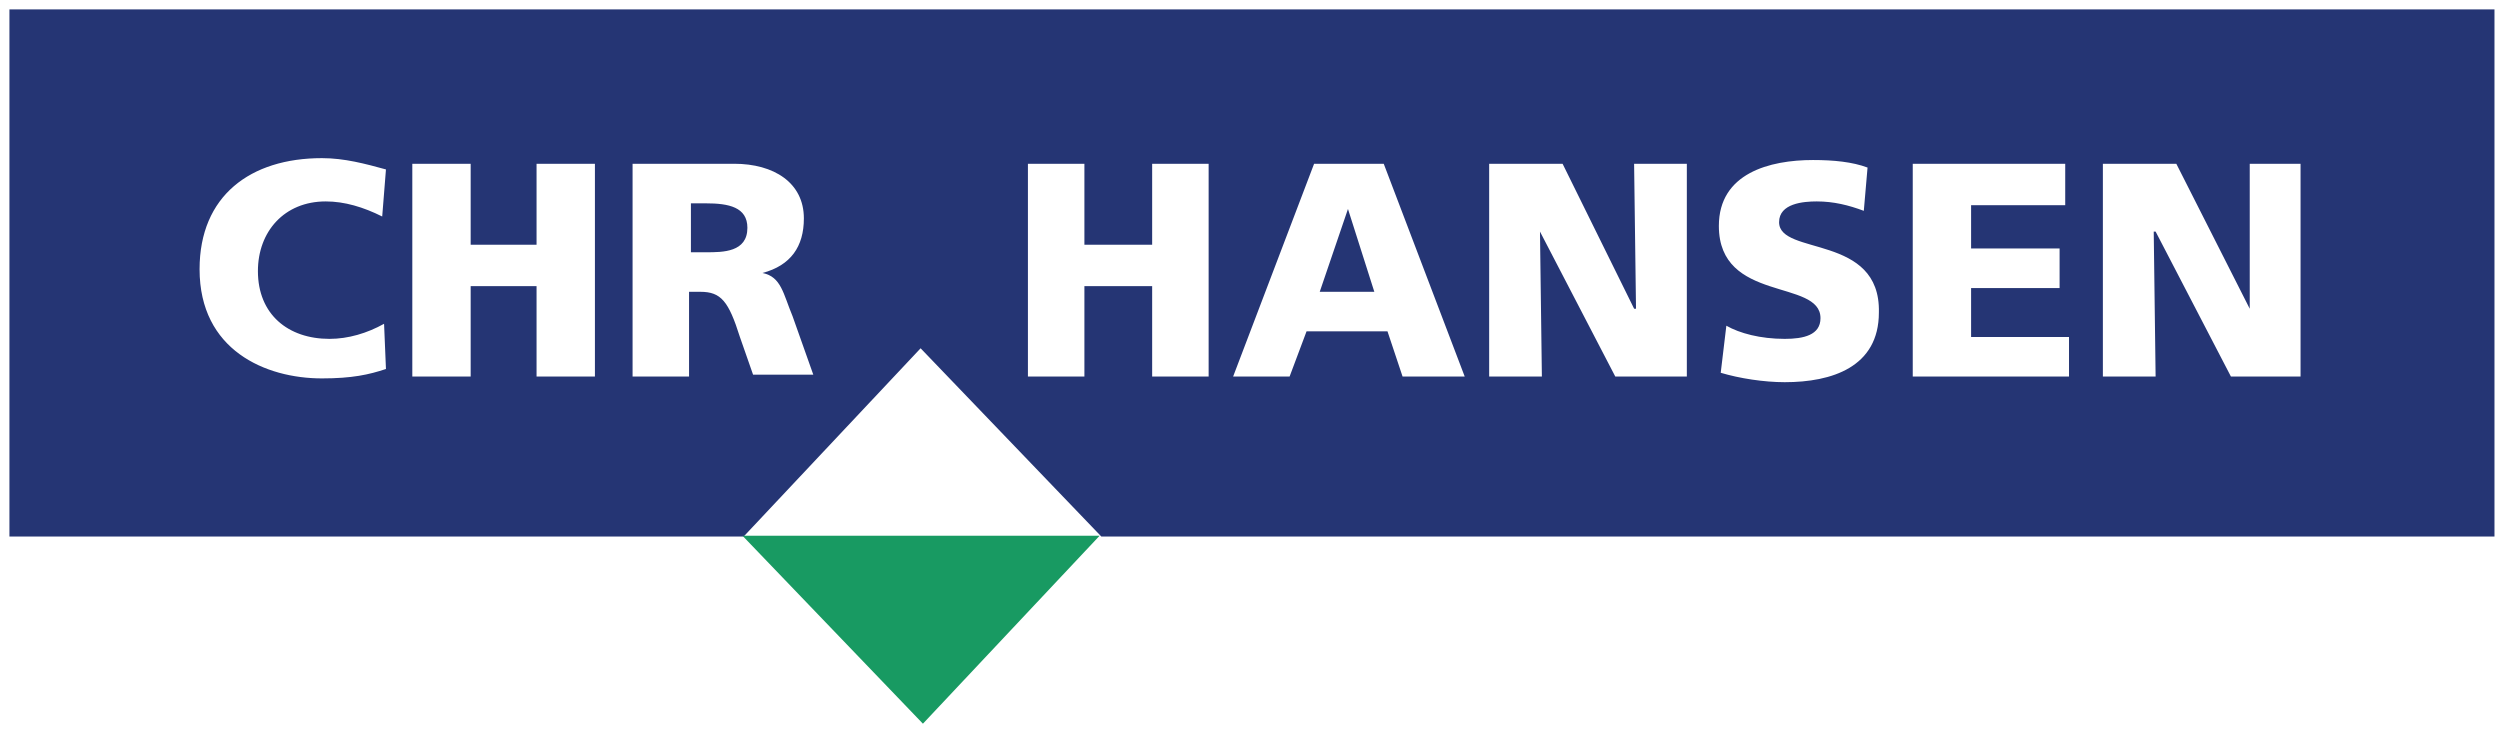 <?xml version="1.0" encoding="UTF-8" standalone="no"?>
<svg
   xmlns:dc="http://purl.org/dc/elements/1.1/"
   xmlns:cc="http://creativecommons.org/ns#"
   xmlns:rdf="http://www.w3.org/1999/02/22-rdf-syntax-ns#"
   xmlns:svg="http://www.w3.org/2000/svg"
   xmlns="http://www.w3.org/2000/svg"
   width="133"
   height="39"
   viewBox="0 0 35.19 10.319"
   version="1.1"
   id="svg8">

  <path
     id="svg_14"
     style="fill:#253574;stroke-width:1"
     d="M 0.5 0.5 L 0.5 28.5 L 39.5 28.5 L 48.9 18.5 L 58.5 28.5 L 132.5 28.5 L 132.5 0.5 L 0.5 0.5 z M 17.1 8.4 C 18.3 8.4 19.4 8.7 20.5 9 L 20.301 11.5 C 19.301 11 18.301 10.699 17.301 10.699 C 15.101 10.699 13.699 12.3 13.699 14.4 C 13.699 16.7 15.3 18 17.5 18 C 18.5 18 19.5 17.699 20.4 17.199 L 20.5 19.6 C 19.6 19.9 18.7 20.1 17.1 20.1 C 14.1 20.1 10.6 18.601 10.6 14.301 C 10.6 10.401 13.3 8.4 17.1 8.4 z M 96.301 8.5 C 97.401 8.5 98.399 8.6 99.199 8.9 L 99 11.199 C 98.2 10.899 97.4 10.699 96.5 10.699 C 95.8 10.699 94.5 10.801 94.5 11.801 C 94.5 13.601 99.901 12.4 99.801 16.6 C 99.801 19.5 97.301 20.301 94.801 20.301 C 93.701 20.301 92.4 20.101 91.4 19.801 L 91.699 17.301 C 92.399 17.701 93.501 18 94.801 18 C 95.801 18 96.699 17.8 96.699 16.9 C 96.699 14.8 91.301 16.1 91.301 12 C 91.301 9.2 94.001 8.5 96.301 8.5 z M 21.9 8.699 L 25 8.699 L 25 13 L 28.5 13 L 28.5 8.699 L 31.6 8.699 L 31.6 20 L 28.5 20 L 28.5 15.199 L 25 15.199 L 25 20 L 21.9 20 L 21.9 8.699 z M 33.6 8.699 L 39 8.699 C 41.1 8.699 42.699 9.7 42.699 11.6 C 42.699 13.1 42 14.1 40.5 14.5 C 41.5 14.7 41.6 15.601 42.1 16.801 L 43.199 19.9 L 40 19.9 L 39.301 17.9 C 38.701 16 38.299 15.5 37.199 15.5 L 36.6 15.5 L 36.6 20 L 33.6 20 L 33.6 8.699 z M 54.6 8.699 L 57.6 8.699 L 57.6 13 L 61.199 13 L 61.199 8.699 L 64.199 8.699 L 64.199 20 L 61.199 20 L 61.199 15.199 L 57.6 15.199 L 57.6 20 L 54.6 20 L 54.6 8.699 z M 69.801 8.699 L 73.5 8.699 L 77.801 20 L 74.5 20 L 73.699 17.6 L 69.4 17.6 L 68.5 20 L 65.5 20 L 69.801 8.699 z M 79.1 8.699 L 83 8.699 L 86.801 16.4 L 86.9 16.4 L 86.799 8.699 L 89.6 8.699 L 89.6 20 L 85.799 20 L 81.799 12.301 L 81.9 20 L 79.1 20 L 79.1 8.699 z M 101.6 8.699 L 109.699 8.699 L 109.699 10.9 L 104.699 10.9 L 104.699 13.199 L 109.4 13.199 L 109.4 15.301 L 104.699 15.301 L 104.699 17.9 L 109.9 17.9 L 109.9 20 L 101.6 20 L 101.6 8.699 z M 111.699 8.699 L 115.6 8.699 L 119.5 16.4 L 119.5 8.699 L 122.199 8.699 L 122.199 20 L 118.5 20 L 114.5 12.301 L 114.4 12.301 L 114.5 20 L 111.699 20 L 111.699 8.699 z M 36.699 10.801 L 36.699 13.4 L 37.5 13.4 C 38.4 13.4 39.699 13.4 39.699 12.1 C 39.699 11 38.7 10.801 37.5 10.801 L 36.699 10.801 z M 71.6 11.1 L 70.1 15.5 L 73 15.5 L 71.6 11.1 z"
     transform="scale(0.265)" />
  <path
     class=""
     id="svg_16"
     d="m 10.451,7.541 2.54,2.646 2.487,-2.646 z"
     style="fill:#189a62;stroke-width:0.265" />
</svg>
